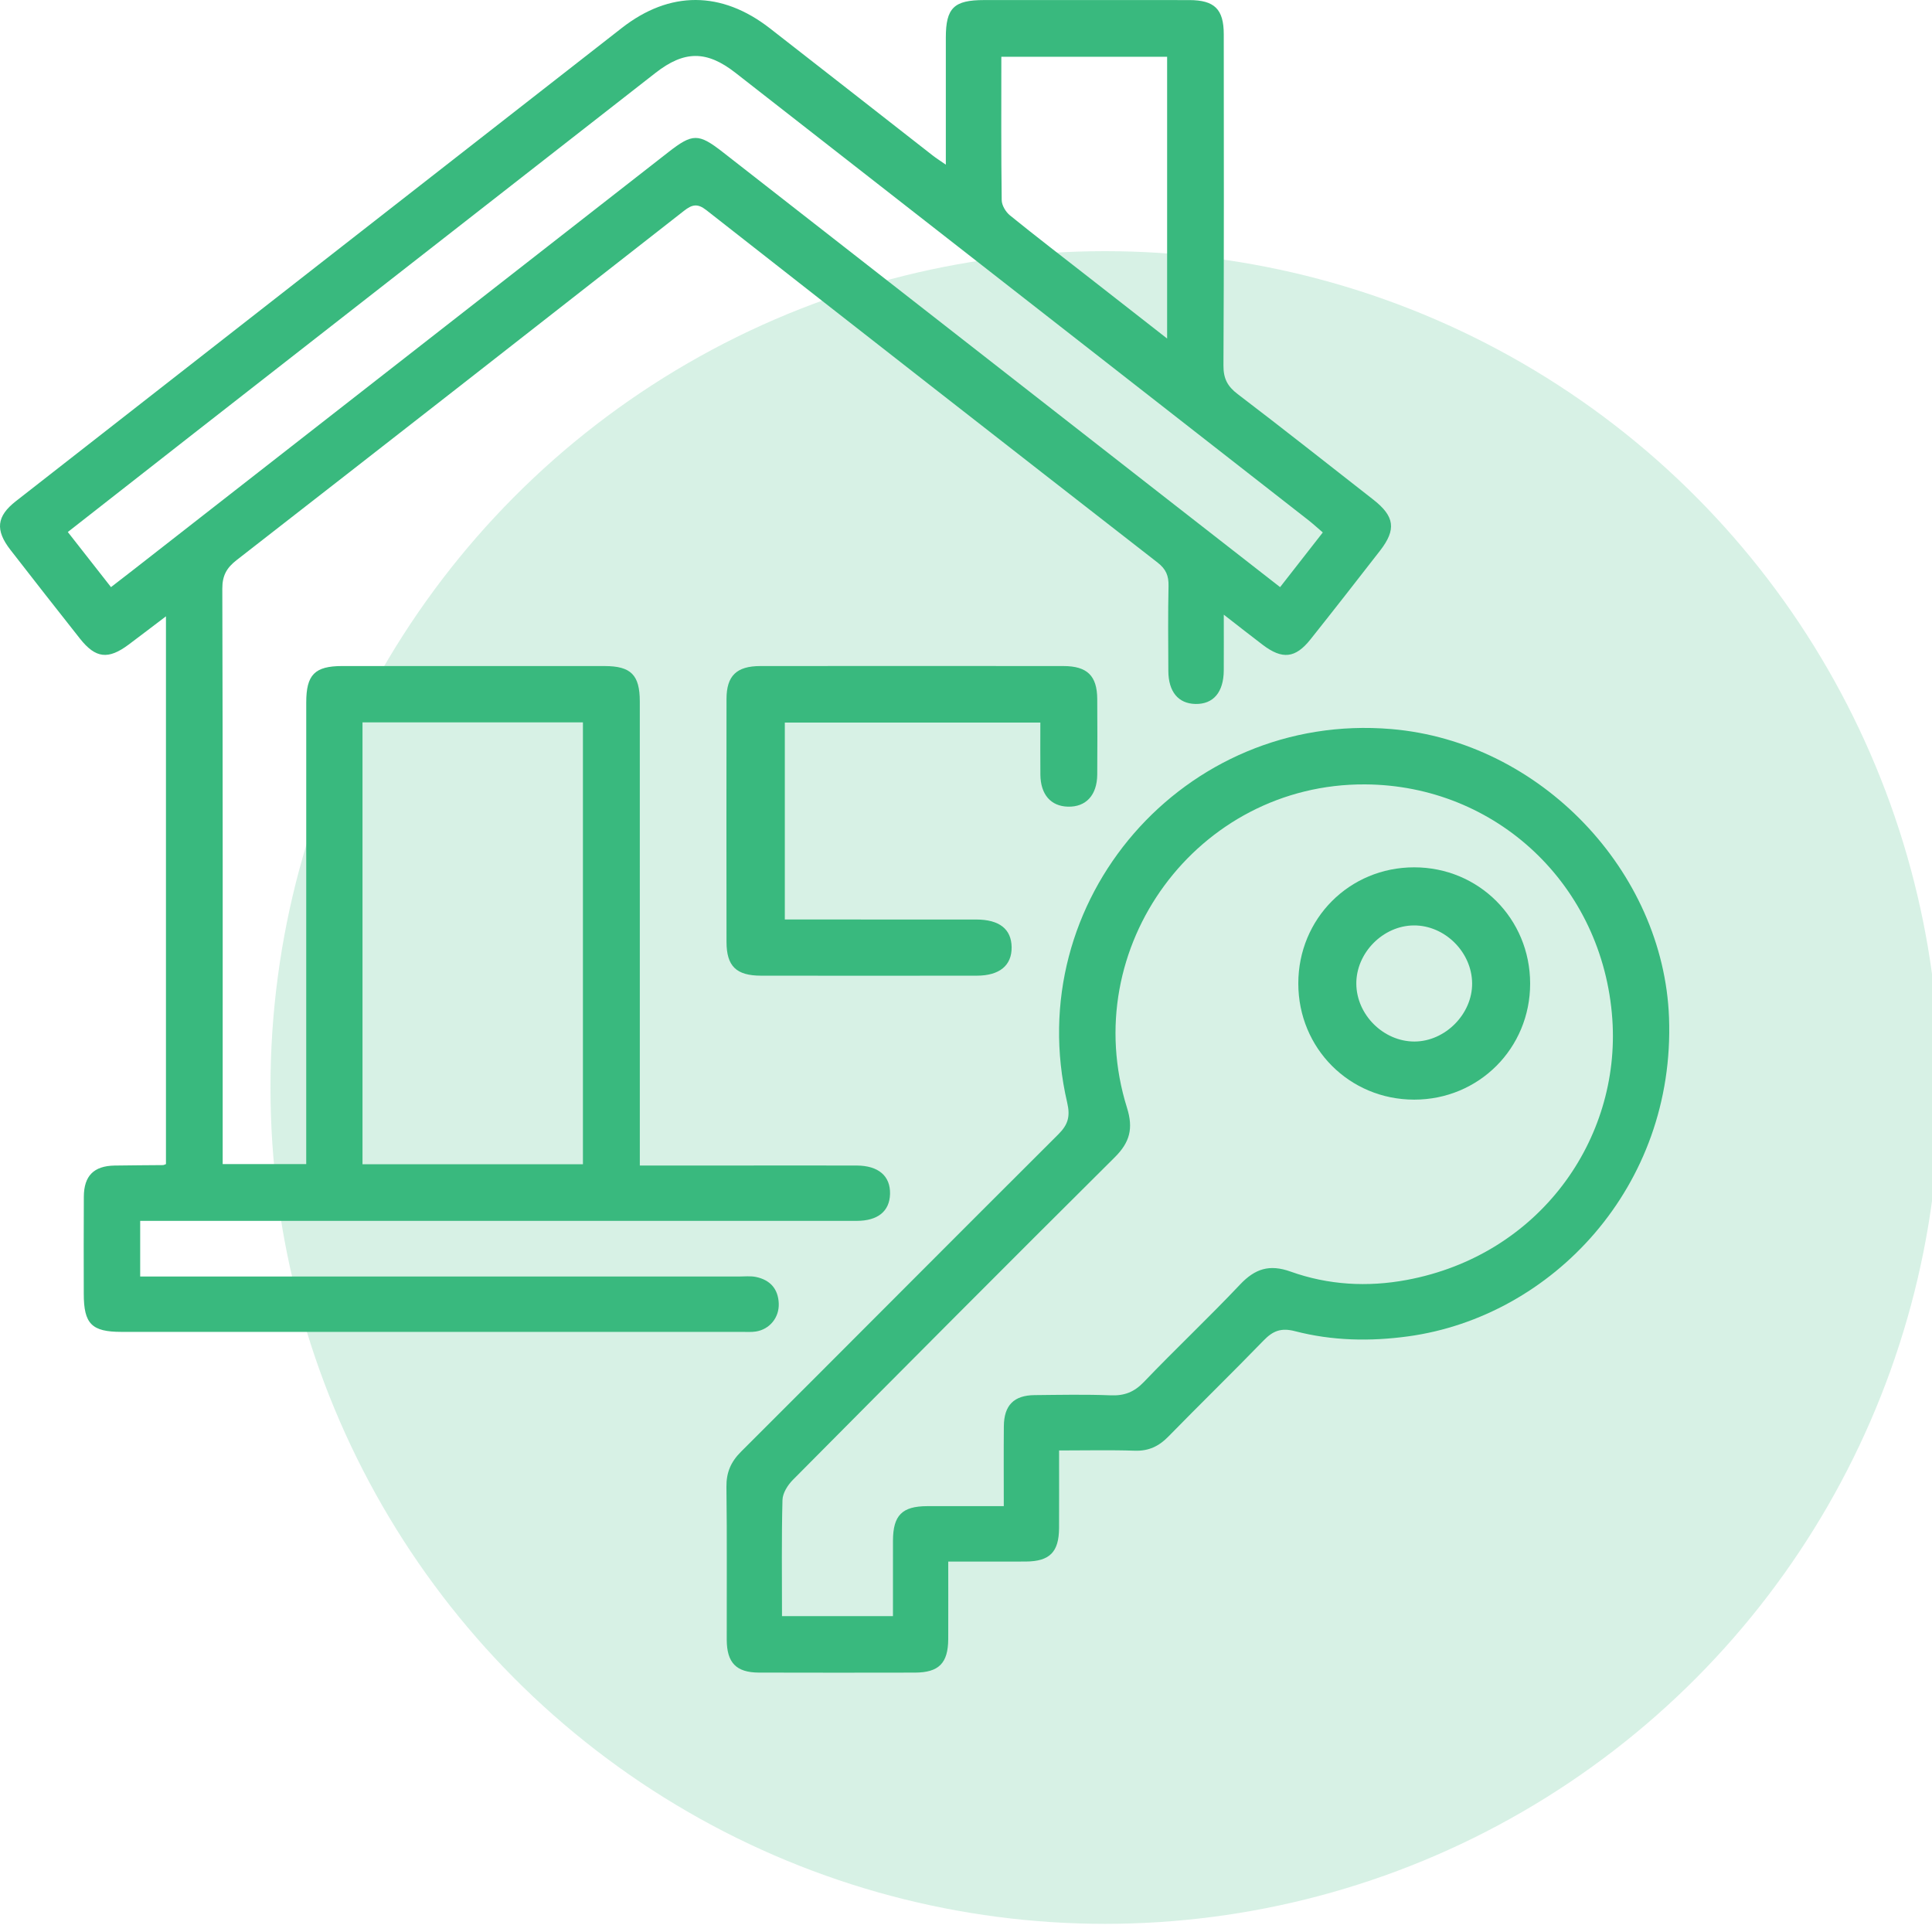 <svg xmlns="http://www.w3.org/2000/svg" xmlns:xlink="http://www.w3.org/1999/xlink" width="100px" height="100px" viewBox="0 0 100 100"><title>icon_03</title><g id="icon_03" stroke="none" stroke-width="1" fill="none" fill-rule="evenodd"><ellipse id="Oval" fill="#39B97E" opacity="0.2" cx="57.2" cy="56.289" rx="43.2" ry="43.289"></ellipse><g id="Group-3" fill="#39B97E"><path d="M60.41,17.523 L60.41,2.939 L51.829,2.939 C51.829,5.459 51.815,7.91 51.848,10.36 C51.852,10.629 52.057,10.971 52.275,11.148 C53.647,12.26 55.049,13.334 56.44,14.421 C57.728,15.427 59.015,16.433 60.41,17.523 L60.41,17.523 Z M18.763,60.262 L30.172,60.262 L30.172,37.389 L18.763,37.389 L18.763,60.262 Z M5.745,30.389 C6.168,30.061 6.5,29.807 6.829,29.551 C16.084,22.326 25.337,15.101 34.592,7.878 C35.851,6.896 36.154,6.893 37.418,7.879 C44.973,13.774 52.525,19.674 60.078,25.571 C62.125,27.169 64.174,28.765 66.258,30.39 C67.024,29.409 67.735,28.499 68.468,27.56 C68.185,27.318 67.967,27.116 67.734,26.933 C57.844,19.209 47.954,11.486 38.063,3.765 C36.574,2.602 35.415,2.611 33.927,3.774 C25.973,9.985 18.018,16.195 10.065,22.406 C7.897,24.1 5.732,25.798 3.51,27.537 C4.265,28.501 4.978,29.411 5.745,30.389 L5.745,30.389 Z M33.117,60.327 C34.912,60.327 36.613,60.327 38.315,60.327 C40.324,60.327 42.333,60.323 44.342,60.328 C45.471,60.332 46.094,60.871 46.068,61.804 C46.043,62.695 45.438,63.191 44.342,63.192 C32.349,63.194 20.355,63.193 8.361,63.193 L7.256,63.193 L7.256,66.072 L8.275,66.072 C18.26,66.072 28.245,66.072 38.23,66.073 C38.53,66.073 38.839,66.036 39.127,66.095 C39.856,66.247 40.277,66.705 40.308,67.465 C40.338,68.196 39.837,68.809 39.119,68.92 C38.884,68.956 38.64,68.938 38.4,68.938 C27.696,68.938 16.991,68.939 6.287,68.938 C4.745,68.938 4.336,68.523 4.336,66.965 C4.335,65.29 4.327,63.614 4.339,61.939 C4.346,60.858 4.857,60.349 5.929,60.329 C6.768,60.314 7.607,60.314 8.446,60.305 C8.473,60.305 8.5,60.287 8.59,60.253 L8.59,31.901 C7.913,32.414 7.291,32.891 6.663,33.361 C5.602,34.154 4.95,34.081 4.138,33.055 C2.931,31.529 1.732,29.997 0.539,28.46 C-0.258,27.433 -0.176,26.721 0.819,25.943 C11.273,17.776 21.727,9.608 32.186,1.447 C34.666,-0.489 37.344,-0.481 39.846,1.463 C42.659,3.65 45.461,5.851 48.27,8.043 C48.449,8.183 48.641,8.304 48.956,8.523 C48.956,6.229 48.955,4.088 48.956,1.947 C48.957,0.411 49.373,0.003 50.936,0.003 C54.474,0.002 58.013,0 61.551,0.004 C62.864,0.005 63.341,0.476 63.342,1.775 C63.345,7.49 63.357,13.205 63.326,18.92 C63.322,19.594 63.534,19.997 64.063,20.399 C66.421,22.194 68.745,24.036 71.081,25.86 C72.187,26.724 72.284,27.405 71.429,28.505 C70.236,30.042 69.039,31.576 67.827,33.098 C67.048,34.076 66.372,34.144 65.364,33.381 C64.746,32.913 64.138,32.432 63.343,31.815 C63.343,32.891 63.347,33.794 63.342,34.697 C63.336,35.828 62.804,36.455 61.876,36.437 C60.988,36.419 60.477,35.804 60.473,34.725 C60.467,33.26 60.45,31.793 60.483,30.327 C60.494,29.803 60.352,29.458 59.922,29.123 C52.122,23.054 44.333,16.972 36.557,10.874 C36.098,10.515 35.818,10.587 35.402,10.913 C27.693,16.95 19.976,22.977 12.248,28.99 C11.734,29.39 11.505,29.788 11.507,30.469 C11.535,40.074 11.526,49.678 11.526,59.283 C11.526,59.581 11.526,59.88 11.526,60.253 L15.85,60.253 C15.85,59.936 15.85,59.59 15.85,59.245 C15.85,51.616 15.85,43.986 15.851,36.357 C15.851,34.922 16.292,34.475 17.712,34.474 C22.24,34.472 26.768,34.472 31.295,34.475 C32.659,34.476 33.115,34.935 33.116,36.308 C33.117,43.907 33.117,51.507 33.117,59.107 C33.117,59.465 33.117,59.823 33.117,60.327 L33.117,60.327 Z" id="Fill-1"></path></g><path d="M40.476,83.65 L46.219,83.65 C46.219,82.312 46.216,81.029 46.22,79.747 C46.224,78.434 46.69,77.963 47.988,77.958 C49.291,77.954 50.594,77.958 51.956,77.958 C51.956,76.501 51.947,75.159 51.959,73.816 C51.969,72.738 52.479,72.222 53.548,72.211 C54.862,72.198 56.178,72.17 57.49,72.222 C58.2,72.251 58.707,72.054 59.209,71.529 C60.842,69.823 62.565,68.202 64.187,66.485 C64.962,65.666 65.707,65.426 66.803,65.818 C68.746,66.513 70.776,66.629 72.807,66.251 C79.685,64.971 83.885,58.977 83.454,52.756 C82.972,45.808 77.44,40.638 70.655,40.6 C61.986,40.552 55.73,49.027 58.335,57.345 C58.667,58.407 58.482,59.123 57.703,59.898 C52.124,65.441 46.577,71.018 41.037,76.6 C40.771,76.867 40.51,77.284 40.501,77.638 C40.449,79.612 40.476,81.587 40.476,83.65 M54.818,75.076 C54.818,76.469 54.823,77.777 54.817,79.086 C54.811,80.337 54.332,80.819 53.088,80.825 C51.781,80.831 50.475,80.826 49.081,80.826 C49.081,82.22 49.086,83.529 49.08,84.838 C49.074,86.087 48.594,86.572 47.349,86.574 C44.661,86.579 41.972,86.581 39.285,86.573 C38.108,86.57 37.619,86.066 37.616,84.867 C37.61,82.232 37.635,79.598 37.6,76.964 C37.591,76.215 37.828,75.666 38.354,75.141 C43.836,69.671 49.295,64.178 54.781,58.711 C55.281,58.212 55.405,57.79 55.238,57.073 C52.798,46.605 61.295,36.831 72.012,37.736 C79.74,38.389 86.103,45.102 86.388,52.665 C86.718,61.428 80.326,68.149 72.891,69.169 C70.911,69.44 68.951,69.4 67.03,68.902 C66.3,68.713 65.882,68.89 65.4,69.387 C63.777,71.062 62.104,72.688 60.475,74.356 C59.981,74.861 59.454,75.112 58.736,75.088 C57.461,75.046 56.184,75.076 54.818,75.076" id="Fill-4" fill="#39B97E"></path><path d="M53.848,37.399 L40.622,37.399 L40.622,47.593 C40.927,47.593 41.252,47.593 41.577,47.593 C44.561,47.593 47.545,47.591 50.529,47.594 C51.729,47.596 52.352,48.09 52.362,49.032 C52.371,49.973 51.733,50.5 50.56,50.501 C46.838,50.505 43.115,50.506 39.393,50.501 C38.105,50.499 37.605,50.01 37.604,48.747 C37.599,44.556 37.598,40.366 37.604,36.175 C37.606,34.978 38.124,34.476 39.354,34.475 C44.584,34.47 49.814,34.47 55.044,34.475 C56.273,34.476 56.785,34.978 56.793,36.176 C56.802,37.481 56.803,38.787 56.793,40.093 C56.784,41.158 56.208,41.777 55.277,41.753 C54.39,41.73 53.861,41.125 53.85,40.098 C53.841,39.225 53.848,38.351 53.848,37.399" id="Fill-6" fill="#39B97E"></path><path d="M76.197,50.888 C76.179,49.277 74.783,47.893 73.183,47.9 C71.586,47.908 70.192,49.321 70.203,50.92 C70.214,52.527 71.611,53.913 73.215,53.909 C74.808,53.904 76.215,52.479 76.197,50.888 M79.2,50.906 C79.204,54.255 76.545,56.919 73.198,56.917 C69.848,56.916 67.2,54.262 67.2,50.904 C67.2,47.547 69.849,44.892 73.198,44.893 C76.544,44.893 79.196,47.55 79.2,50.906" id="Fill-8" fill="#39B97E"></path></g></svg>